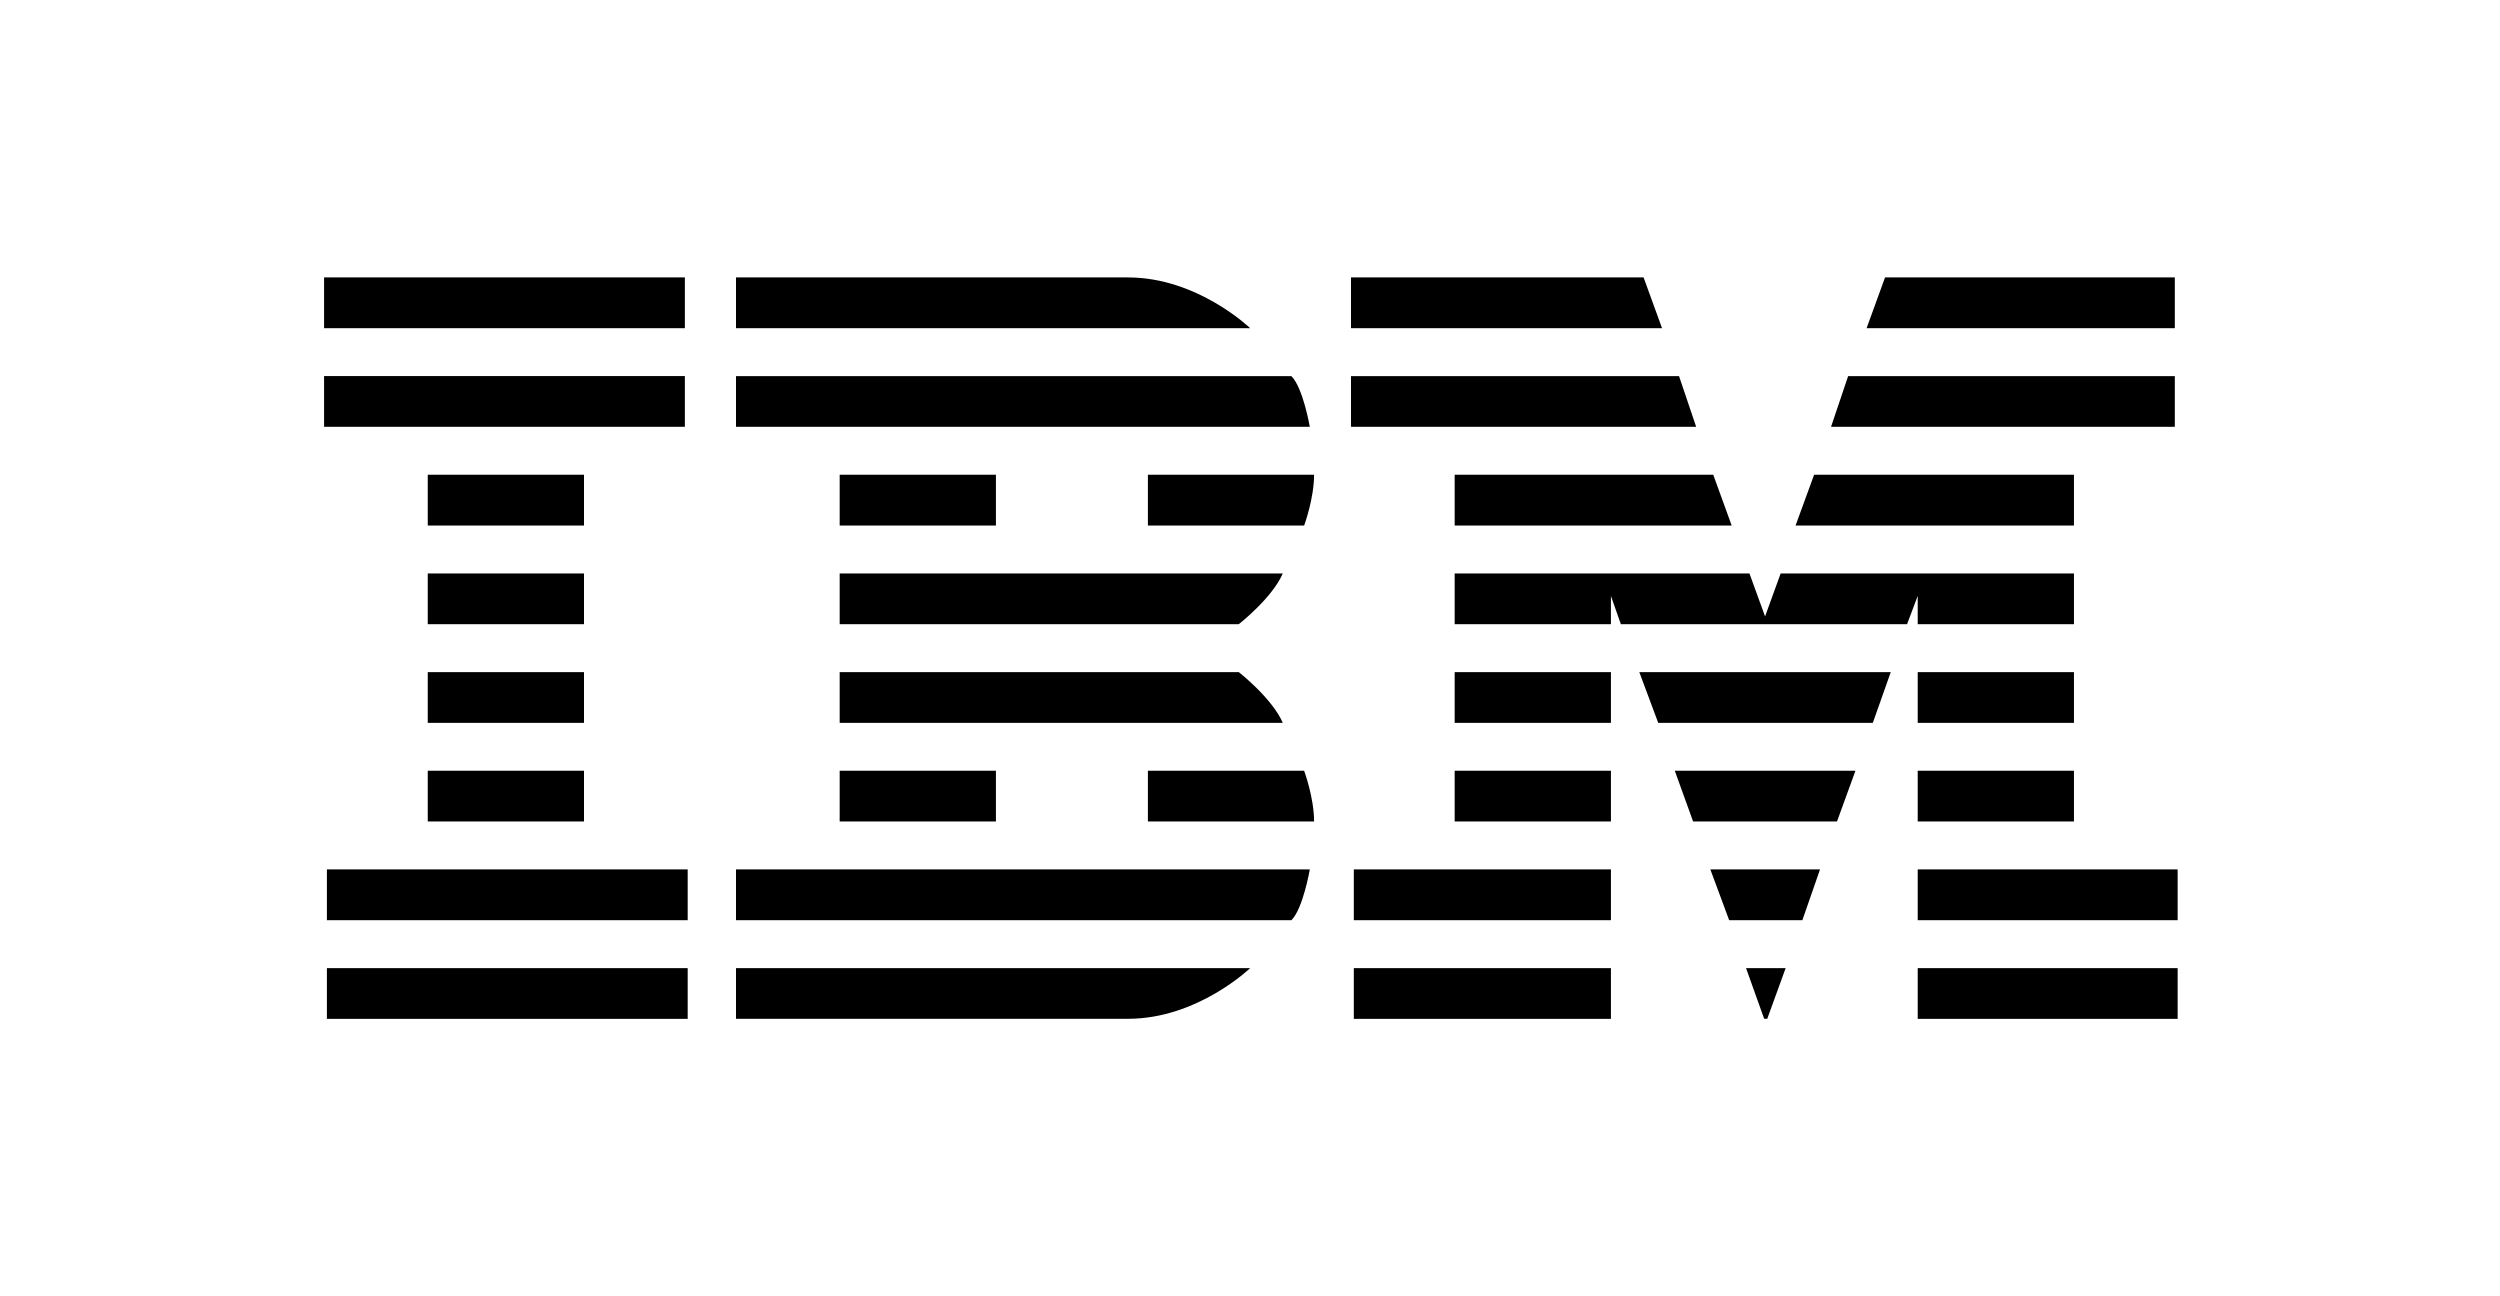 <svg width="108" height="56" viewBox="0 0 108 56" fill="none" xmlns="http://www.w3.org/2000/svg">
<g clip-path="url(#clip0_292_7101)">
<g clip-path="url(#clip1_292_7101)">
<path d="M14 11.985V14.177H29.586V11.985H14ZM31.795 11.985V14.177H54.006C54.006 14.177 51.737 11.985 48.732 11.985H31.795ZM58.363 11.985V14.177H71.8L71.003 11.985H58.363ZM81.434 11.985L80.637 14.177H93.952V11.985H81.434ZM14 16.247V18.438H29.586V16.247H14ZM31.795 16.25V18.438H56.583C56.583 18.438 56.294 16.752 55.789 16.25H31.795ZM58.363 16.25V18.438H73.274L72.535 16.25H58.363ZM79.839 16.25L79.101 18.438H93.952V16.25H79.839ZM18.479 20.509V22.703H25.229V20.509H18.479ZM36.274 20.509V22.703H43.024V20.509H36.274ZM49.589 20.509V22.703H56.339C56.339 22.703 56.768 21.544 56.768 20.509H49.589ZM62.842 20.509V22.703H74.809L74.012 20.509H62.842ZM78.369 20.509L77.568 22.703H89.595V20.509H78.369ZM18.479 24.773V26.965H25.229V24.773H18.479ZM36.274 24.773V26.965H53.515C53.515 26.965 54.957 25.84 55.416 24.773H36.274ZM62.842 24.773V26.965H69.592V25.745L70.021 26.965H82.385L82.845 25.745V26.965H89.595V24.773H76.924L76.251 26.63L75.576 24.773H62.842ZM18.479 29.035V31.227H25.229V29.035H18.479ZM36.274 29.035V31.227H55.416C54.957 30.163 53.515 29.035 53.515 29.035H36.274ZM62.842 29.035V31.227H69.592V29.035H62.842ZM70.818 29.035L71.635 31.227H80.906L81.681 29.035H70.818ZM82.845 29.035V31.227H89.595V29.035H82.845ZM18.479 33.297V35.488H25.229V33.297H18.479ZM36.274 33.297V35.488H43.024V33.297H36.274ZM49.589 33.297V35.488H56.768C56.768 34.454 56.339 33.297 56.339 33.297H49.589ZM62.842 33.297V35.488H69.592V33.297H62.842ZM72.351 33.297L73.142 35.488H79.358L80.155 33.297H72.351ZM82.845 33.297V35.488H89.595V33.297H82.845ZM14.122 37.559V39.753H29.708V37.559H14.122ZM31.795 37.559V39.753H55.789C56.294 39.251 56.583 37.559 56.583 37.559H31.795ZM58.485 37.559V39.753H69.592V37.559H58.485ZM73.887 37.559L74.7 39.753H77.862L78.625 37.559H73.887ZM82.845 37.559V39.753H94.074V37.559H82.845ZM14.122 41.823V44.015H29.708V41.823H14.122ZM31.795 41.823V44.012H48.732C51.737 44.012 54.006 41.823 54.006 41.823H31.795ZM58.485 41.823V44.015H69.592V41.823H58.485ZM75.429 41.823L76.211 44.009L76.345 44.012L77.14 41.823H75.429ZM82.845 41.823V44.015H94.074V41.823H82.845Z" fill="black"/>
</g>
</g>
<defs>
<clipPath id="clip0_292_7101">
<rect width="80.074" height="46.977" fill="white" transform="translate(14 5)"/>
</clipPath>
<clipPath id="clip1_292_7101">
<rect width="80.074" height="32.03" fill="white" transform="translate(14 11.985)"/>
</clipPath>
</defs>
</svg>
